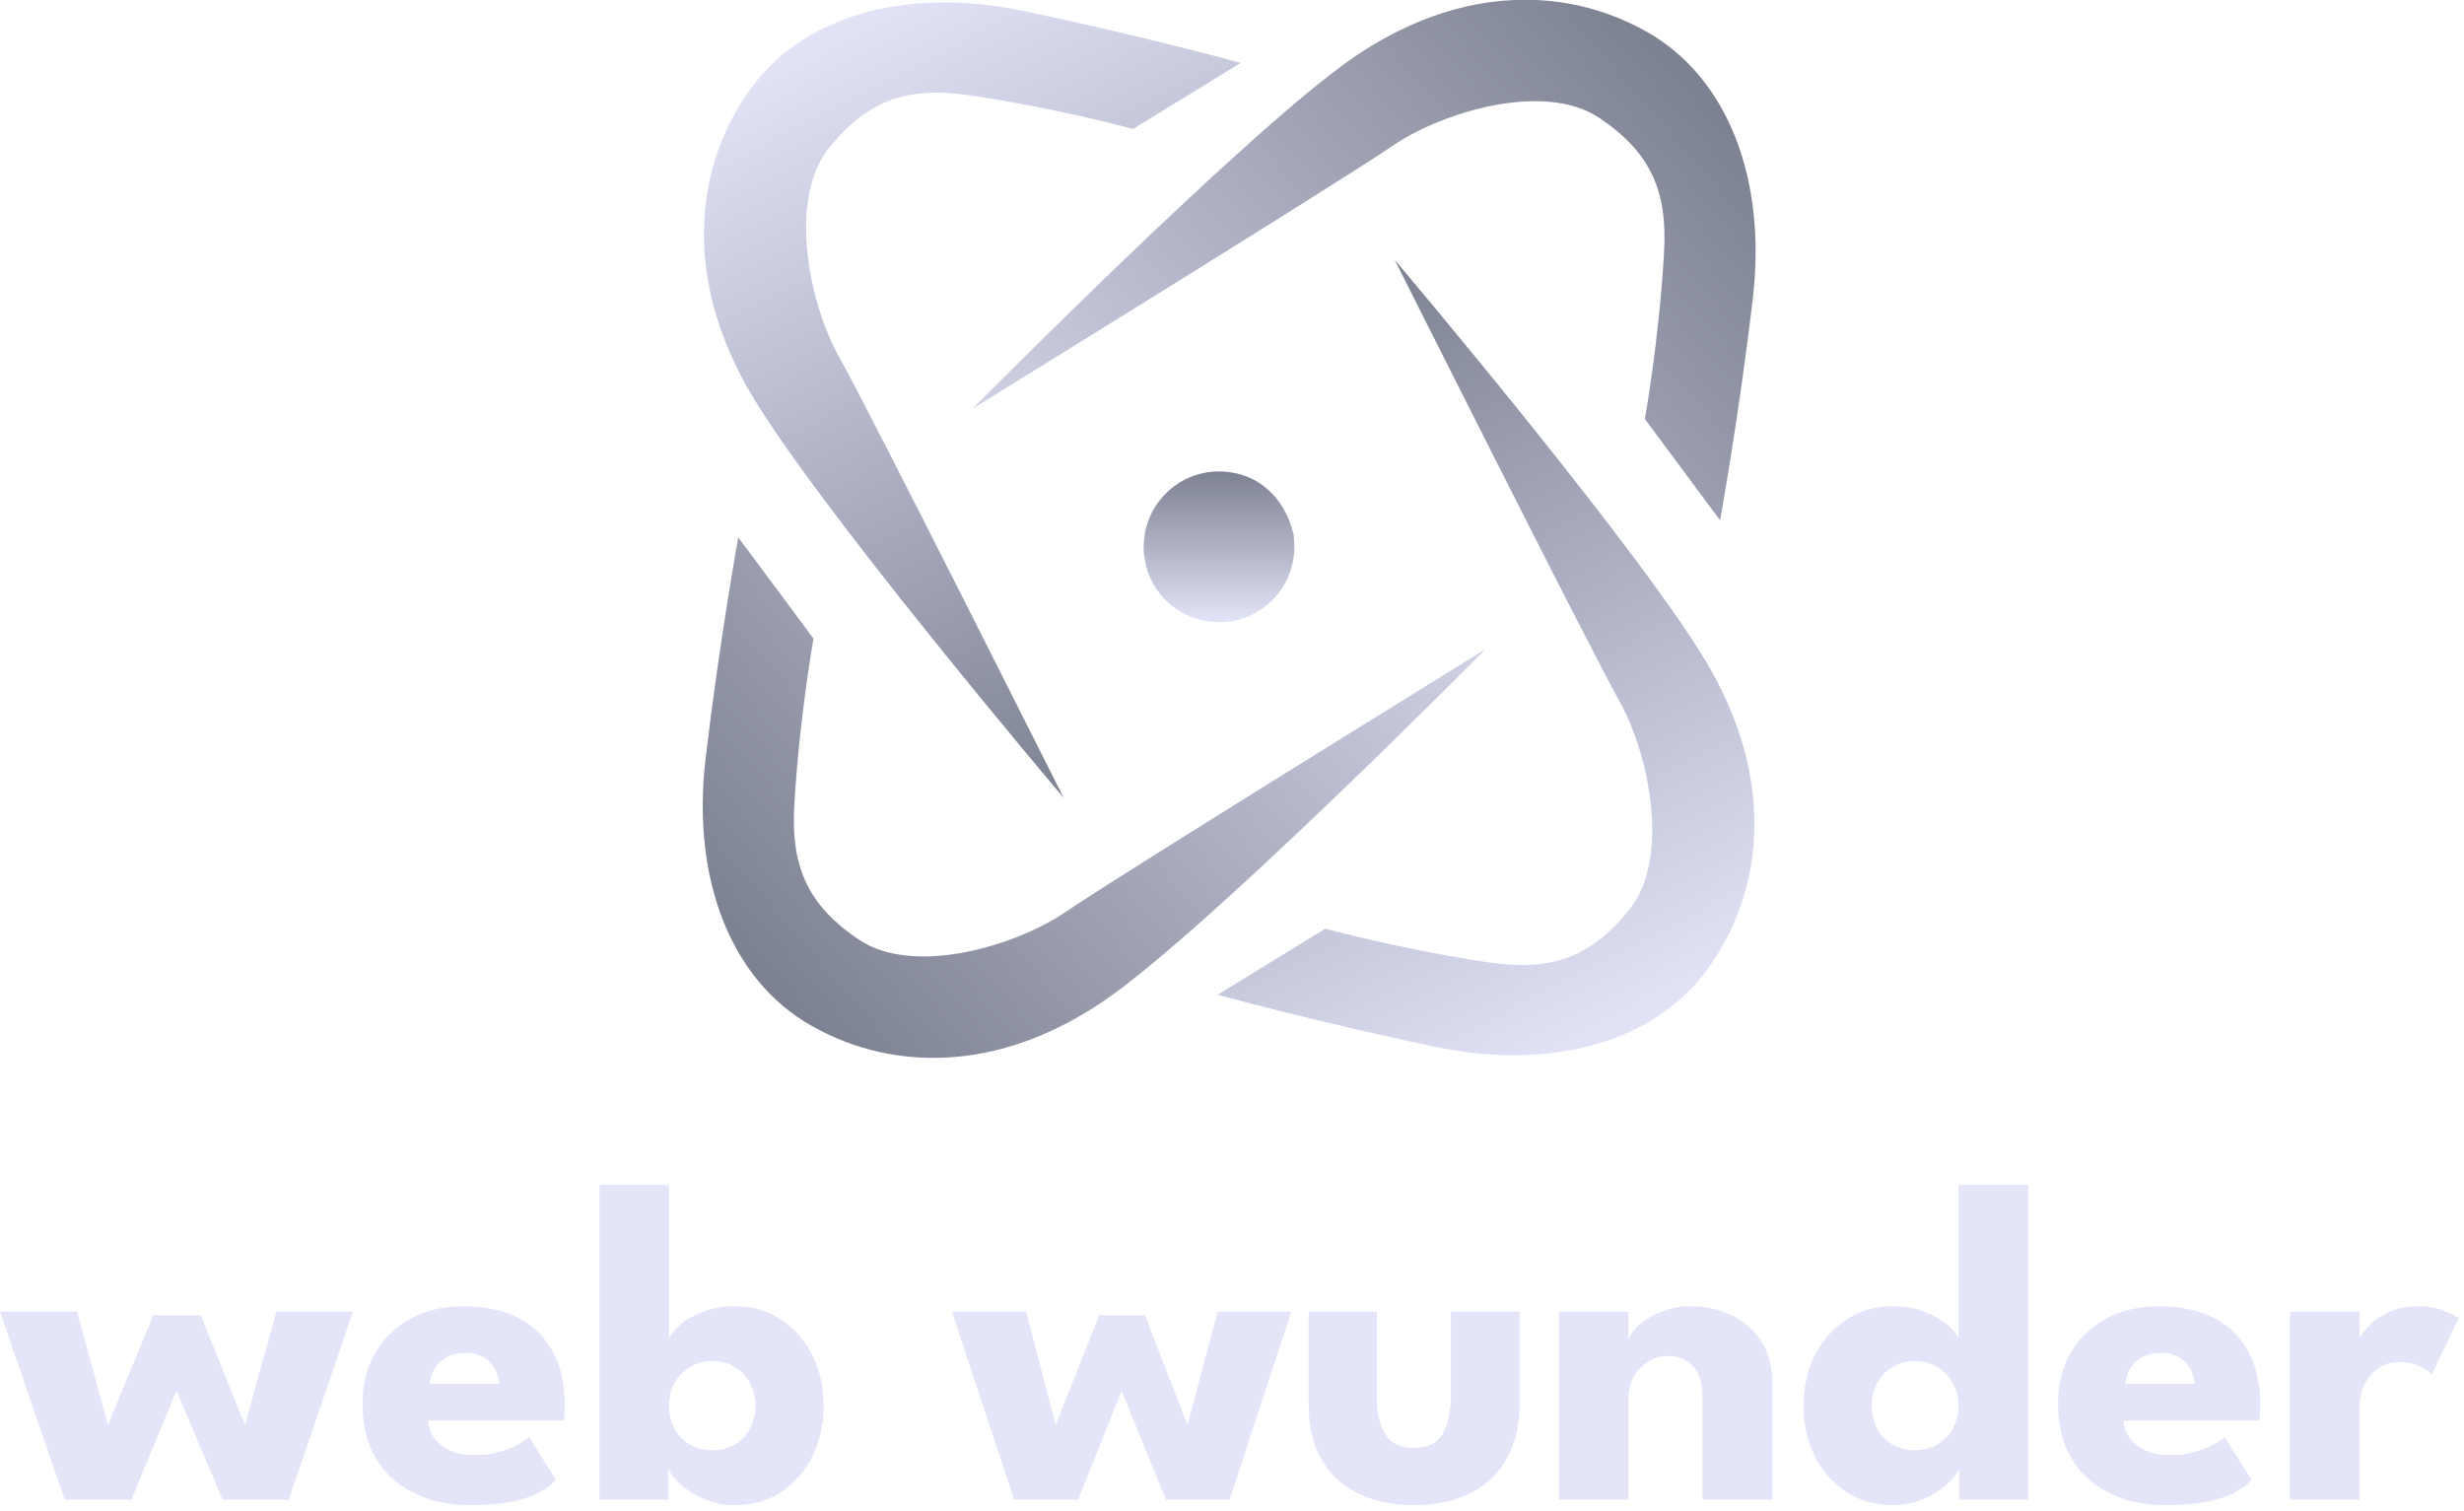 <svg xmlns="http://www.w3.org/2000/svg" xmlns:xlink="http://www.w3.org/1999/xlink" xmlns:serif="http://www.serif.com/" width="100%" height="100%" viewBox="0 0 362 222" xml:space="preserve" style="fill-rule:evenodd;clip-rule:evenodd;stroke-linejoin:round;stroke-miterlimit:2;">    <g transform="matrix(1,0,0,1,-69.421,-91.772)">        <g transform="matrix(6.6384e-17,-0.872,0.872,6.6384e-17,75.432,391.723)">            <g transform="matrix(-0.088,-0.996,0.996,-0.088,74.257,475.682)">                <path d="M204.688,288.771C195.917,288.75 187.87,286.089 181.083,281.427C168.021,272.448 163.146,254.698 167.25,235.01C171.359,215.328 176.021,198.349 176.021,198.349L187.15,216.469C187.15,216.469 183.625,229.344 181.458,244.13C180.031,253.88 181.854,260.927 190.438,267.76C193.839,270.464 198.667,271.563 203.802,271.563C211.589,271.563 220.125,269.063 225.536,266.01C234.516,260.948 299.823,228.177 299.823,228.177C299.823,228.177 248.953,271.281 230.438,281.615C221.641,286.51 213.036,288.75 205.036,288.771L204.688,288.771Z" style="fill:url(#_Linear1);"></path>            </g>            <g transform="matrix(0.088,0.996,-0.996,0.088,435.518,-75.28)">                <path d="M204.688,288.771C195.917,288.75 187.87,286.089 181.083,281.427C168.021,272.448 163.146,254.698 167.25,235.01C171.359,215.328 176.021,198.349 176.021,198.349L187.15,216.469C187.15,216.469 183.625,229.344 181.458,244.13C180.031,253.88 181.854,260.927 190.438,267.76C193.839,270.464 198.667,271.563 203.802,271.563C211.589,271.563 220.125,269.063 225.536,266.01C234.516,260.948 299.823,228.177 299.823,228.177C299.823,228.177 248.953,271.281 230.438,281.615C221.641,286.51 213.036,288.75 205.036,288.771L204.688,288.771Z" style="fill:url(#_Linear2);"></path>            </g>            <g transform="matrix(-1,-0,0,-1,509.404,400.478)">                <path d="M204.688,288.771C195.917,288.75 187.87,286.089 181.083,281.427C168.021,272.448 163.146,254.698 167.25,235.01C171.359,215.328 176.021,198.349 176.021,198.349L187.15,216.469C187.15,216.469 183.625,229.344 181.458,244.13C180.031,253.88 181.854,260.927 190.438,267.76C193.839,270.464 198.667,271.563 203.802,271.563C211.589,271.563 220.125,269.063 225.536,266.01C234.516,260.948 299.823,228.177 299.823,228.177C299.823,228.177 248.953,271.281 230.438,281.615C221.641,286.51 213.036,288.75 205.036,288.771L204.688,288.771Z" style="fill:url(#_Linear3);"></path>            </g>            <g transform="matrix(1,0,-0,1,0.371,-0.083)">                <path d="M204.688,288.771C195.917,288.75 187.87,286.089 181.083,281.427C168.021,272.448 163.146,254.698 167.25,235.01C171.359,215.328 176.021,198.349 176.021,198.349L187.15,216.469C187.15,216.469 183.625,229.344 181.458,244.13C180.031,253.88 181.854,260.927 190.438,267.76C193.839,270.464 198.667,271.563 203.802,271.563C211.589,271.563 220.125,269.063 225.536,266.01C234.516,260.948 299.823,228.177 299.823,228.177C299.823,228.177 248.953,271.281 230.438,281.615C221.641,286.51 213.036,288.75 205.036,288.771L204.688,288.771Z" style="fill:url(#_Linear4);"></path>            </g>            <g transform="matrix(-1,0,0,1,503.714,0)">                <g>                    <clipPath id="_clip5">                        <path d="M251.849,211.177L249.932,211.083C244.292,209.823 240.51,206.068 239.484,201.401C237.641,193.125 243.896,185.802 251.849,185.802L252.802,185.802L254.76,186.125C259.427,187.151 263.182,190.932 264.229,195.594C266.073,203.875 259.823,211.177 251.87,211.177L251.849,211.177Z"></path>                    </clipPath>                    <g clip-path="url(#_clip5)">                        <rect x="237.641" y="185.802" width="28.432" height="25.375" style="fill:url(#_Linear6);fill-rule:nonzero;"></rect>                    </g>                </g>            </g>        </g>        <g transform="matrix(0.557,0,0,0.557,45.267,43.049)">            <g transform="matrix(125.465,0,0,120.64,45,483)">                <path d="M0.358,-0.238L0.263,-0L0.123,-0L-0.013,-0.411L0.149,-0.411L0.214,-0.163L0.309,-0.403L0.409,-0.403L0.502,-0.163L0.568,-0.411L0.729,-0.411L0.594,-0L0.455,-0L0.358,-0.238Z" style="fill:rgb(228,229,249);fill-rule:nonzero;"></path>            </g>            <g transform="matrix(120.64,0,0,120.64,136.59,483)">                <path d="M0.163,-0.173C0.164,-0.158 0.169,-0.145 0.177,-0.134C0.185,-0.123 0.197,-0.114 0.212,-0.107C0.227,-0.101 0.244,-0.097 0.265,-0.098C0.284,-0.097 0.301,-0.099 0.317,-0.104C0.332,-0.108 0.346,-0.113 0.357,-0.119C0.369,-0.125 0.378,-0.131 0.384,-0.137L0.443,-0.043C0.435,-0.034 0.423,-0.025 0.408,-0.017C0.393,-0.008 0.373,-0.001 0.348,0.004C0.323,0.009 0.292,0.012 0.255,0.012C0.209,0.012 0.169,0.004 0.134,-0.014C0.098,-0.031 0.07,-0.055 0.05,-0.089C0.03,-0.122 0.02,-0.162 0.02,-0.21C0.02,-0.25 0.028,-0.286 0.046,-0.318C0.063,-0.35 0.089,-0.375 0.122,-0.394C0.155,-0.413 0.196,-0.423 0.243,-0.423C0.287,-0.423 0.326,-0.414 0.359,-0.398C0.392,-0.382 0.417,-0.357 0.435,-0.325C0.453,-0.293 0.462,-0.253 0.462,-0.205C0.462,-0.202 0.461,-0.197 0.461,-0.189C0.461,-0.181 0.461,-0.176 0.46,-0.173L0.163,-0.173ZM0.319,-0.253C0.318,-0.263 0.315,-0.274 0.31,-0.284C0.305,-0.295 0.297,-0.303 0.286,-0.31C0.275,-0.317 0.262,-0.321 0.245,-0.321C0.228,-0.321 0.214,-0.317 0.203,-0.311C0.191,-0.304 0.183,-0.296 0.177,-0.286C0.171,-0.275 0.167,-0.264 0.167,-0.253L0.319,-0.253Z" style="fill:rgb(228,229,249);fill-rule:nonzero;"></path>            </g>            <g transform="matrix(120.64,0,0,120.64,196.668,483)">                <path d="M0.04,-0L0.04,-0.688L0.192,-0.688L0.192,-0.351C0.195,-0.36 0.202,-0.37 0.215,-0.381C0.227,-0.392 0.244,-0.402 0.264,-0.41C0.285,-0.418 0.308,-0.423 0.334,-0.423C0.374,-0.423 0.409,-0.413 0.438,-0.393C0.467,-0.373 0.49,-0.347 0.506,-0.314C0.522,-0.281 0.53,-0.245 0.53,-0.205C0.53,-0.165 0.522,-0.129 0.506,-0.096C0.49,-0.063 0.467,-0.037 0.438,-0.017C0.409,0.002 0.374,0.012 0.334,0.012C0.312,0.012 0.291,0.008 0.272,0C0.252,-0.008 0.235,-0.018 0.221,-0.03C0.207,-0.042 0.197,-0.054 0.19,-0.067L0.19,-0L0.04,-0ZM0.381,-0.205C0.381,-0.224 0.377,-0.24 0.369,-0.255C0.361,-0.27 0.349,-0.282 0.335,-0.29C0.321,-0.299 0.305,-0.303 0.288,-0.303C0.269,-0.303 0.253,-0.299 0.238,-0.29C0.224,-0.282 0.212,-0.27 0.204,-0.255C0.196,-0.24 0.192,-0.224 0.192,-0.205C0.192,-0.186 0.196,-0.17 0.204,-0.155C0.212,-0.14 0.224,-0.128 0.238,-0.12C0.253,-0.112 0.269,-0.108 0.288,-0.108C0.305,-0.108 0.321,-0.112 0.335,-0.12C0.349,-0.128 0.361,-0.14 0.369,-0.155C0.377,-0.17 0.381,-0.186 0.381,-0.205Z" style="fill:rgb(228,229,249);fill-rule:nonzero;"></path>            </g>            <g transform="matrix(120.64,0,0,120.64,296.015,483)">                <path d="M0.358,-0.238L0.263,-0L0.123,-0L-0.013,-0.411L0.149,-0.411L0.214,-0.163L0.309,-0.403L0.409,-0.403L0.502,-0.163L0.568,-0.411L0.729,-0.411L0.594,-0L0.455,-0L0.358,-0.238Z" style="fill:rgb(228,229,249);fill-rule:nonzero;"></path>            </g>            <g transform="matrix(120.64,0,0,120.64,384.082,483)">                <path d="M0.186,-0.221C0.186,-0.188 0.192,-0.162 0.205,-0.142C0.217,-0.123 0.238,-0.113 0.267,-0.113C0.296,-0.113 0.317,-0.123 0.329,-0.142C0.341,-0.162 0.347,-0.188 0.348,-0.221L0.348,-0.411L0.498,-0.411L0.498,-0.205C0.498,-0.161 0.488,-0.122 0.47,-0.09C0.452,-0.057 0.426,-0.032 0.392,-0.015C0.357,0.003 0.316,0.012 0.267,0.012C0.218,0.012 0.176,0.003 0.142,-0.015C0.108,-0.032 0.082,-0.057 0.064,-0.09C0.046,-0.122 0.037,-0.161 0.037,-0.205L0.037,-0.411L0.186,-0.411L0.186,-0.221Z" style="fill:rgb(228,229,249);fill-rule:nonzero;"></path>            </g>            <g transform="matrix(120.64,0,0,120.64,450.192,483)">                <path d="M0.325,-0.423C0.353,-0.423 0.381,-0.417 0.409,-0.405C0.436,-0.393 0.458,-0.375 0.476,-0.35C0.494,-0.325 0.503,-0.292 0.503,-0.251L0.503,-0L0.35,-0L0.35,-0.226C0.35,-0.255 0.343,-0.277 0.329,-0.292C0.315,-0.307 0.297,-0.314 0.274,-0.314C0.259,-0.314 0.245,-0.31 0.232,-0.302C0.219,-0.294 0.208,-0.283 0.2,-0.269C0.192,-0.255 0.188,-0.239 0.188,-0.221L0.188,-0L0.036,-0L0.036,-0.411L0.188,-0.411L0.188,-0.35C0.192,-0.361 0.2,-0.372 0.213,-0.383C0.226,-0.394 0.242,-0.404 0.261,-0.411C0.281,-0.419 0.302,-0.423 0.325,-0.423Z" style="fill:rgb(228,229,249);fill-rule:nonzero;"></path>            </g>            <g transform="matrix(120.64,0,0,120.64,516.423,483)">                <path d="M0.218,0.012C0.178,0.012 0.144,0.002 0.115,-0.017C0.085,-0.037 0.062,-0.063 0.046,-0.096C0.03,-0.129 0.022,-0.165 0.022,-0.205C0.022,-0.245 0.03,-0.281 0.046,-0.314C0.062,-0.347 0.085,-0.373 0.115,-0.393C0.144,-0.413 0.178,-0.423 0.218,-0.423C0.244,-0.423 0.268,-0.418 0.288,-0.41C0.308,-0.402 0.325,-0.392 0.338,-0.381C0.35,-0.37 0.358,-0.36 0.361,-0.351L0.361,-0.688L0.513,-0.688L0.513,-0L0.362,-0L0.362,-0.067C0.356,-0.054 0.345,-0.042 0.331,-0.03C0.317,-0.018 0.3,-0.008 0.281,0C0.261,0.008 0.24,0.012 0.218,0.012ZM0.265,-0.108C0.283,-0.108 0.299,-0.112 0.314,-0.12C0.328,-0.128 0.34,-0.14 0.348,-0.155C0.356,-0.17 0.361,-0.186 0.361,-0.205C0.361,-0.224 0.356,-0.24 0.348,-0.255C0.34,-0.27 0.328,-0.282 0.314,-0.29C0.299,-0.299 0.283,-0.303 0.265,-0.303C0.247,-0.303 0.231,-0.299 0.217,-0.29C0.203,-0.282 0.191,-0.27 0.183,-0.255C0.175,-0.24 0.171,-0.224 0.171,-0.205C0.171,-0.186 0.175,-0.17 0.183,-0.155C0.191,-0.14 0.203,-0.128 0.217,-0.12C0.231,-0.112 0.247,-0.108 0.265,-0.108Z" style="fill:rgb(228,229,249);fill-rule:nonzero;"></path>            </g>            <g transform="matrix(120.64,0,0,120.64,583.8,483)">                <path d="M0.163,-0.173C0.164,-0.158 0.169,-0.145 0.177,-0.134C0.185,-0.123 0.197,-0.114 0.212,-0.107C0.227,-0.101 0.244,-0.097 0.265,-0.098C0.284,-0.097 0.301,-0.099 0.317,-0.104C0.332,-0.108 0.346,-0.113 0.357,-0.119C0.369,-0.125 0.378,-0.131 0.384,-0.137L0.443,-0.043C0.435,-0.034 0.423,-0.025 0.408,-0.017C0.393,-0.008 0.373,-0.001 0.348,0.004C0.323,0.009 0.292,0.012 0.255,0.012C0.209,0.012 0.169,0.004 0.134,-0.014C0.098,-0.031 0.07,-0.055 0.05,-0.089C0.03,-0.122 0.02,-0.162 0.02,-0.21C0.02,-0.25 0.028,-0.286 0.046,-0.318C0.063,-0.35 0.089,-0.375 0.122,-0.394C0.155,-0.413 0.196,-0.423 0.243,-0.423C0.287,-0.423 0.326,-0.414 0.359,-0.398C0.392,-0.382 0.417,-0.357 0.435,-0.325C0.453,-0.293 0.462,-0.253 0.462,-0.205C0.462,-0.202 0.461,-0.197 0.461,-0.189C0.461,-0.181 0.461,-0.176 0.46,-0.173L0.163,-0.173ZM0.319,-0.253C0.318,-0.263 0.315,-0.274 0.31,-0.284C0.305,-0.295 0.297,-0.303 0.286,-0.31C0.275,-0.317 0.262,-0.321 0.245,-0.321C0.228,-0.321 0.214,-0.317 0.203,-0.311C0.191,-0.304 0.183,-0.296 0.177,-0.286C0.171,-0.275 0.167,-0.264 0.167,-0.253L0.319,-0.253Z" style="fill:rgb(228,229,249);fill-rule:nonzero;"></path>            </g>            <g transform="matrix(120.64,0,0,120.64,643.879,483)">                <path d="M0.181,-0L0.029,-0L0.029,-0.411L0.181,-0.411L0.181,-0.347L0.179,-0.347C0.181,-0.355 0.188,-0.364 0.198,-0.376C0.208,-0.388 0.223,-0.399 0.242,-0.408C0.26,-0.418 0.283,-0.423 0.31,-0.423C0.329,-0.423 0.347,-0.42 0.363,-0.414C0.379,-0.408 0.39,-0.402 0.398,-0.397L0.339,-0.274C0.334,-0.279 0.326,-0.285 0.314,-0.291C0.302,-0.297 0.287,-0.301 0.27,-0.301C0.249,-0.301 0.232,-0.295 0.219,-0.285C0.206,-0.275 0.196,-0.262 0.19,-0.248C0.184,-0.233 0.181,-0.219 0.181,-0.206L0.181,-0Z" style="fill:rgb(228,229,249);fill-rule:nonzero;"></path>            </g>        </g>    </g>    <defs>        <linearGradient id="_Linear1" x1="0" y1="0" x2="1" y2="0" gradientUnits="userSpaceOnUse" gradientTransform="matrix(125.708,-91.138,91.138,125.708,177.824,277.564)"><stop offset="0" style="stop-color:rgb(125,130,146);stop-opacity:1"></stop><stop offset="1" style="stop-color:rgb(225,226,246);stop-opacity:1"></stop></linearGradient>        <linearGradient id="_Linear2" x1="0" y1="0" x2="1" y2="0" gradientUnits="userSpaceOnUse" gradientTransform="matrix(125.708,-91.138,91.138,125.708,177.824,277.564)"><stop offset="0" style="stop-color:rgb(125,130,146);stop-opacity:1"></stop><stop offset="1" style="stop-color:rgb(225,226,246);stop-opacity:1"></stop></linearGradient>        <linearGradient id="_Linear3" x1="0" y1="0" x2="1" y2="0" gradientUnits="userSpaceOnUse" gradientTransform="matrix(113.976,-59.989,59.989,113.976,178.959,280.405)"><stop offset="0" style="stop-color:rgb(225,226,246);stop-opacity:1"></stop><stop offset="1" style="stop-color:rgb(127,132,149);stop-opacity:1"></stop></linearGradient>        <linearGradient id="_Linear4" x1="0" y1="0" x2="1" y2="0" gradientUnits="userSpaceOnUse" gradientTransform="matrix(113.976,-59.989,59.989,113.976,178.959,280.405)"><stop offset="0" style="stop-color:rgb(225,226,246);stop-opacity:1"></stop><stop offset="1" style="stop-color:rgb(127,132,149);stop-opacity:1"></stop></linearGradient>        <linearGradient id="_Linear6" x1="0" y1="0" x2="1" y2="0" gradientUnits="userSpaceOnUse" gradientTransform="matrix(28.431,0,0,28.431,237.643,198.488)"><stop offset="0" style="stop-color:rgb(124,130,146);stop-opacity:1"></stop><stop offset="0.05" style="stop-color:rgb(125,130,146);stop-opacity:1"></stop><stop offset="0.06" style="stop-color:rgb(125,130,147);stop-opacity:1"></stop><stop offset="0.09" style="stop-color:rgb(129,134,151);stop-opacity:1"></stop><stop offset="0.1" style="stop-color:rgb(130,134,151);stop-opacity:1"></stop><stop offset="0.16" style="stop-color:rgb(137,141,159);stop-opacity:1"></stop><stop offset="0.17" style="stop-color:rgb(138,142,159);stop-opacity:1"></stop><stop offset="0.18" style="stop-color:rgb(139,143,160);stop-opacity:1"></stop><stop offset="0.19" style="stop-color:rgb(139,144,161);stop-opacity:1"></stop><stop offset="0.21" style="stop-color:rgb(142,147,164);stop-opacity:1"></stop><stop offset="0.22" style="stop-color:rgb(143,147,165);stop-opacity:1"></stop><stop offset="0.24" style="stop-color:rgb(146,150,168);stop-opacity:1"></stop><stop offset="0.25" style="stop-color:rgb(147,151,168);stop-opacity:1"></stop><stop offset="0.27" style="stop-color:rgb(148,153,170);stop-opacity:1"></stop><stop offset="0.27" style="stop-color:rgb(149,154,171);stop-opacity:1"></stop><stop offset="0.28" style="stop-color:rgb(150,154,172);stop-opacity:1"></stop><stop offset="0.32" style="stop-color:rgb(155,159,176);stop-opacity:1"></stop><stop offset="0.35" style="stop-color:rgb(158,162,180);stop-opacity:1"></stop><stop offset="0.39" style="stop-color:rgb(163,167,184);stop-opacity:1"></stop><stop offset="0.45" style="stop-color:rgb(170,173,192);stop-opacity:1"></stop><stop offset="0.46" style="stop-color:rgb(171,174,193);stop-opacity:1"></stop><stop offset="0.47" style="stop-color:rgb(172,175,193);stop-opacity:1"></stop><stop offset="0.51" style="stop-color:rgb(176,179,198);stop-opacity:1"></stop><stop offset="0.54" style="stop-color:rgb(180,183,201);stop-opacity:1"></stop><stop offset="0.61" style="stop-color:rgb(188,191,209);stop-opacity:1"></stop><stop offset="0.62" style="stop-color:rgb(189,192,210);stop-opacity:1"></stop><stop offset="0.63" style="stop-color:rgb(190,192,211);stop-opacity:1"></stop><stop offset="0.66" style="stop-color:rgb(194,197,216);stop-opacity:1"></stop><stop offset="0.69" style="stop-color:rgb(197,199,218);stop-opacity:1"></stop><stop offset="0.76" style="stop-color:rgb(205,207,226);stop-opacity:1"></stop><stop offset="0.8" style="stop-color:rgb(210,212,231);stop-opacity:1"></stop><stop offset="0.8" style="stop-color:rgb(211,212,232);stop-opacity:1"></stop><stop offset="0.82" style="stop-color:rgb(213,214,234);stop-opacity:1"></stop><stop offset="0.83" style="stop-color:rgb(213,215,234);stop-opacity:1"></stop><stop offset="0.86" style="stop-color:rgb(217,218,238);stop-opacity:1"></stop><stop offset="0.9" style="stop-color:rgb(222,223,243);stop-opacity:1"></stop><stop offset="0.91" style="stop-color:rgb(222,224,243);stop-opacity:1"></stop><stop offset="0.94" style="stop-color:rgb(226,227,247);stop-opacity:1"></stop><stop offset="1" style="stop-color:rgb(227,228,248);stop-opacity:1"></stop></linearGradient>    </defs></svg>
